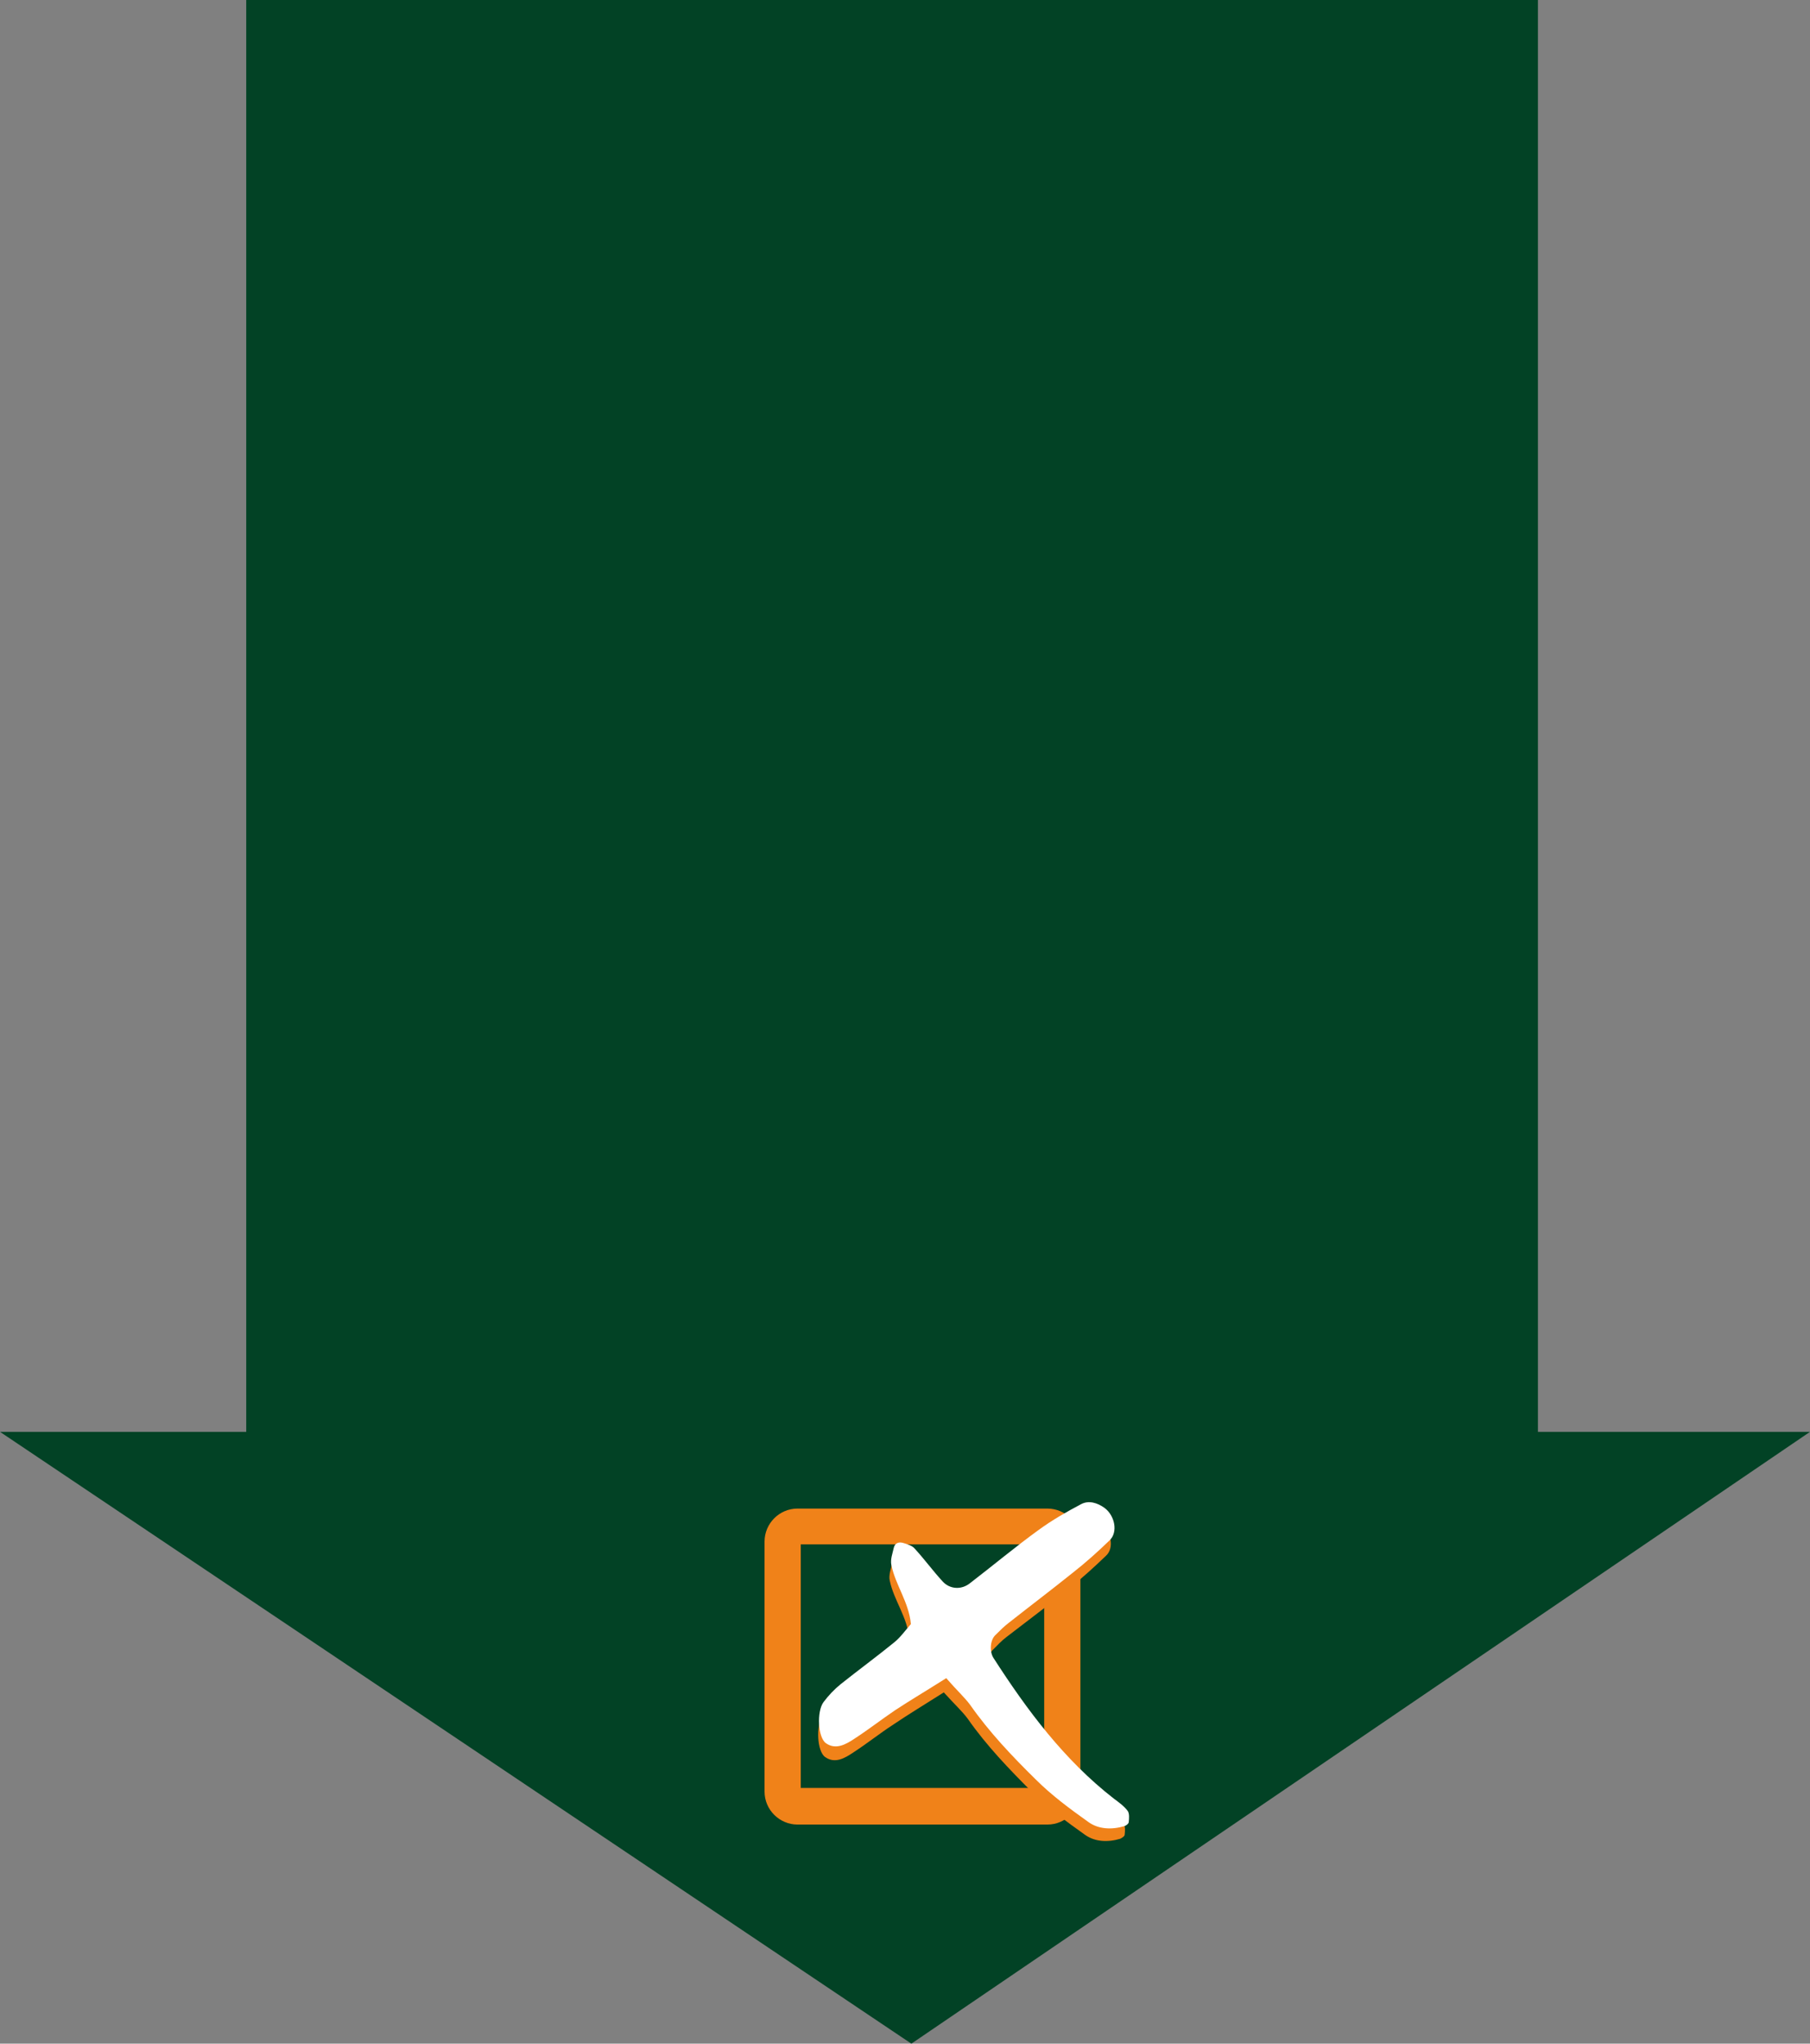 <svg width="311" height="351" viewBox="0 0 311 351" fill="none" xmlns="http://www.w3.org/2000/svg">
<rect x="0" y="0" width="311" height="351" fill="#808080" stroke="none"/>
<path d="M264.252 245.92V0H42.309V245.92H0L156.596 351L311 245.92H264.252Z" fill="#024225"/>
<path d="M185.004 307.706C185.004 310.43 182.769 312.735 179.976 312.735H137.028C134.305 312.735 132 310.5 132 307.706V264.758C132 262.035 134.235 259.73 137.028 259.73H179.976C182.7 259.73 185.004 261.965 185.004 264.758V307.706Z" fill="#F08219"/>
<path d="M185.004 307.706C185.004 310.43 182.769 312.735 179.976 312.735H137.028C134.305 312.735 132 310.5 132 307.706V264.758C132 262.035 134.235 259.73 137.028 259.73H179.976C182.7 259.73 185.004 261.965 185.004 264.758V307.706Z" stroke="#F08219" stroke-width="1.265" stroke-miterlimit="10"/>
<path d="M179.417 265.247H137.587V307.078H179.417V265.247Z" fill="#024225"/>
<path d="M162.168 290.667C158.747 292.832 156.093 294.438 153.509 296.184C151.135 297.72 148.97 299.466 146.595 301.002C145.129 301.98 143.453 302.958 141.777 301.771C140.38 300.793 140.171 296.324 141.358 294.787C142.196 293.67 143.173 292.622 144.221 291.784C147.224 289.34 150.366 287.105 153.369 284.661C154.417 283.823 155.255 282.636 156.232 281.519C155.953 277.748 153.579 274.884 152.88 271.463C152.671 270.555 153.09 269.437 153.299 268.46C153.509 267.691 154.207 267.412 154.975 267.691C155.604 267.901 156.372 268.11 156.791 268.599C158.467 270.415 159.934 272.37 161.54 274.256C162.727 275.583 164.752 275.792 166.289 274.535C170.199 271.532 173.97 268.39 177.951 265.457C180.186 263.781 182.63 262.384 185.144 261.057C186.471 260.359 187.867 260.848 189.124 261.686C190.94 263.013 191.499 265.876 190.032 267.203C188.007 269.158 185.912 271.044 183.747 272.789C180.186 275.653 176.554 278.376 172.923 281.169C172.085 281.798 171.386 282.566 170.618 283.334C169.78 284.172 169.571 286.128 170.269 287.245C175.996 296.184 182.281 304.564 190.731 311.128C191.569 311.757 192.407 312.385 193.035 313.223C193.384 313.642 193.314 314.48 193.245 315.109C193.245 315.388 192.756 315.668 192.476 315.807C190.381 316.436 188.147 316.366 186.401 315.109C183.258 312.874 180.116 310.57 177.392 307.846C173.412 303.866 169.501 299.815 166.289 295.206C165.311 293.879 163.984 292.692 162.168 290.667Z" fill="#F08219"/>
<path d="M162.587 288.223C159.166 290.388 156.442 291.994 153.788 293.74C151.414 295.346 149.179 297.092 146.805 298.628C145.338 299.606 143.592 300.583 141.916 299.396C140.52 298.418 140.31 293.949 141.497 292.343C142.335 291.226 143.313 290.178 144.431 289.27C147.503 286.826 150.646 284.521 153.649 282.077C154.696 281.239 155.534 280.052 156.512 278.935C156.163 275.164 153.858 272.231 153.16 268.809C152.95 267.831 153.369 266.784 153.579 265.806C153.788 264.968 154.487 264.758 155.325 265.038C155.953 265.247 156.721 265.457 157.14 265.946C158.816 267.761 160.283 269.786 161.959 271.602C163.146 272.929 165.171 273.139 166.708 271.881C170.618 268.879 174.459 265.666 178.51 262.733C180.814 261.057 183.258 259.661 185.772 258.334C187.099 257.635 188.566 258.124 189.753 258.962C191.569 260.289 192.127 263.152 190.661 264.549C188.636 266.504 186.541 268.39 184.306 270.136C180.744 272.999 177.043 275.792 173.412 278.655C172.574 279.284 171.806 280.052 171.037 280.82C170.13 281.658 169.99 283.614 170.688 284.731C176.484 293.74 182.839 302.259 191.359 308.894C192.197 309.522 193.105 310.151 193.733 310.989C194.083 311.408 194.013 312.316 193.943 312.944C193.943 313.223 193.454 313.573 193.175 313.642C191.08 314.271 188.775 314.201 187.029 312.944C183.887 310.709 180.674 308.335 177.951 305.611C173.901 301.631 169.99 297.511 166.708 292.832C165.73 291.505 164.403 290.318 162.587 288.223Z" fill="white"/>
</svg>
